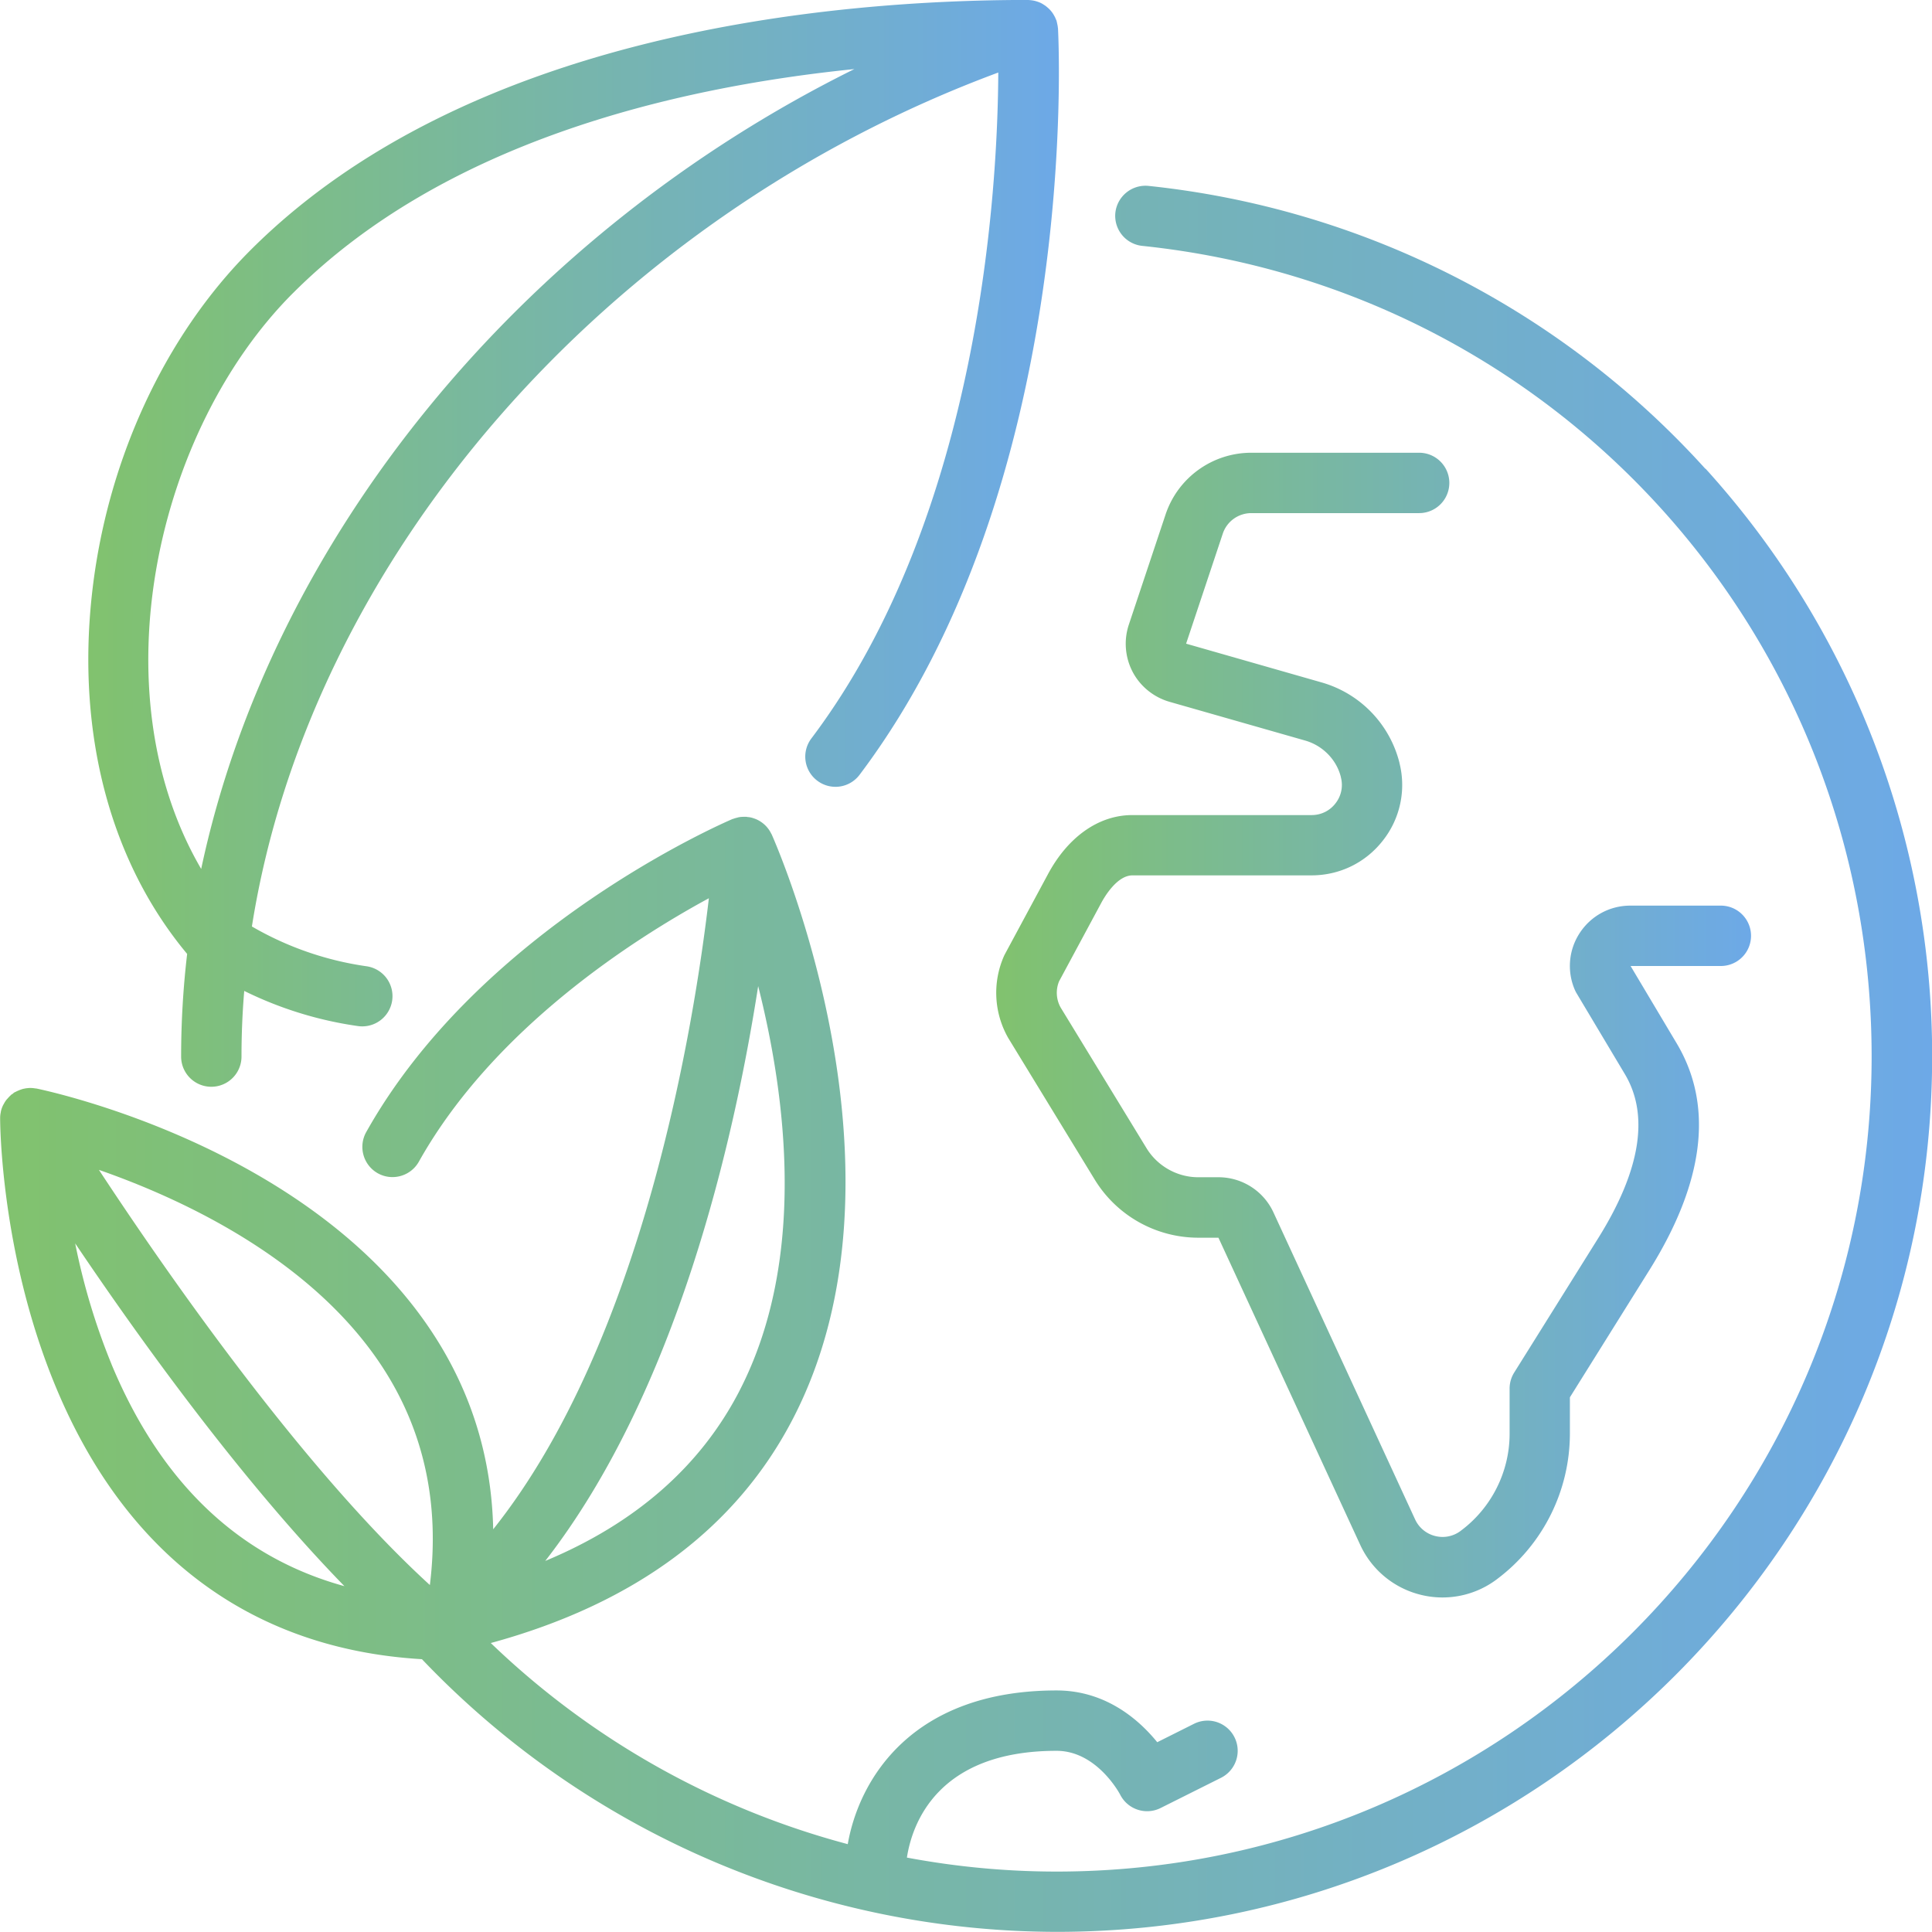 <svg xmlns="http://www.w3.org/2000/svg" width="68" height="68" fill="none"><g clip-path="url(#clip0_1305_5511)"><path d="M46.153 28.688h-6.301c-1.182 0-2.269.767-2.978 2.1l-1.5 2.787a.823.823 0 00-.035.07 3.205 3.205 0 00.143 2.881c.006.008.01.019.016.027l3.039 4.975a4.275 4.275 0 003.628 2.035h.72l4.989 10.808a3.177 3.177 0 002.114 1.756 3.173 3.173 0 002.696-.542l.021-.016a6.409 6.409 0 002.55-5.1v-1.288l2.795-4.473c1.944-3.11 2.268-5.796.964-7.985L57.391 34h3.177a1.062 1.062 0 100-2.125H57.38c-.717 0-1.378.356-1.774.956a2.115 2.115 0 00-.178 2.006c.019.042.04.085.064.125l1.7 2.847c.863 1.448.547 3.39-.94 5.77l-2.957 4.73a1.06 1.06 0 00-.162.564v1.593c0 1.331-.635 2.6-1.703 3.4l-.02.016c-.258.194-.585.26-.899.18a1.058 1.058 0 01-.704-.584L44.82 42.67a2.13 2.13 0 00-1.928-1.235h-.72c-.736 0-1.43-.39-1.815-1.017l-3.028-4.96a1.064 1.064 0 01-.053-.919l1.48-2.751c.122-.229.563-.978 1.105-.978h6.3c.989 0 1.905-.446 2.513-1.227a3.155 3.155 0 00.587-2.71c0-.008-.005-.018-.005-.026a3.94 3.94 0 00-2.733-2.826l-4.776-1.366 1.29-3.87c.144-.435.55-.725 1.007-.725h5.905a1.062 1.062 0 100-2.125h-5.905c-1.373 0-2.59.877-3.022 2.18l-1.291 3.871a2.133 2.133 0 00.135 1.663c.268.51.741.892 1.296 1.052l4.779 1.365c.619.178 1.1.675 1.251 1.275 0 .008.005.019.005.027.08.318.011.65-.194.91-.201.261-.507.41-.836.41h-.013z" fill="url(#paint0_linear_1305_5511)"></path><path d="M6.375 37.188a1.062 1.062 0 102.125 0c0-.77.032-1.544.096-2.311a13.244 13.244 0 004.008 1.238 1.065 1.065 0 001.2-.906 1.063 1.063 0 00-.905-1.2 11.164 11.164 0 01-4.033-1.4c2.03-12.88 12.39-24.911 26.27-30.056-.018 4.008-.623 15.542-6.579 23.439a1.06 1.06 0 00.21 1.487 1.06 1.06 0 001.488-.21c7.735-10.26 7.017-25.62 6.983-26.267 0-.011-.005-.022-.005-.032a.617.617 0 00-.016-.101c-.008-.037-.014-.075-.024-.11l-.008-.034c-.006-.018-.016-.034-.024-.053a.618.618 0 00-.048-.103.977.977 0 00-.25-.31c-.024-.022-.05-.041-.074-.06l-.09-.058a.835.835 0 00-.183-.082c-.03-.011-.06-.019-.088-.027a1.257 1.257 0 00-.207-.03c-.014 0-.027-.004-.043-.004C29.245 0 16.477 1.145 8.811 8.81c-3.039 3.04-5.071 7.462-5.578 12.135-.534 4.914.658 9.398 3.354 12.63a30.98 30.98 0 00-.212 3.613zm3.94-26.874c5.267-5.267 13.272-7.222 19.756-7.883C18.264 8.277 9.544 18.99 7.081 30.584c-3.657-6.263-1.58-15.456 3.233-20.27z" fill="url(#paint1_linear_1305_5511)"></path><path d="M60.023 16.5a30.74 30.74 0 00-19.6-9.957 1.067 1.067 0 00-1.166.945 1.063 1.063 0 00.945 1.166c14.636 1.528 25.673 13.794 25.673 28.531 0 15.818-12.87 28.688-28.687 28.688-1.778 0-3.541-.168-5.268-.492.178-1.153 1.047-3.758 5.268-3.758 1.426 0 2.23 1.527 2.236 1.538.263.525.9.738 1.426.475l2.125-1.063a1.062 1.062 0 10-.95-1.901l-1.294.648c-.643-.792-1.812-1.822-3.543-1.822-5.106 0-6.952 3.14-7.35 5.41a28.792 28.792 0 01-12.564-7.079c5.07-1.383 8.651-4.04 10.651-7.926 4.439-8.62-.547-20.041-.76-20.525-.007-.018-.018-.032-.026-.047a.955.955 0 00-.114-.18c-.021-.028-.043-.052-.064-.075a1.058 1.058 0 00-.154-.133 1.034 1.034 0 00-.175-.101c-.035-.016-.067-.027-.104-.04a.907.907 0 00-.09-.027.828.828 0 00-.12-.018c-.018 0-.034-.008-.053-.008h-.035c-.037 0-.076 0-.114.002a.62.62 0 00-.098.011c-.035.005-.066.016-.1.024-.035.01-.07.018-.102.032-.013.005-.026.005-.037.01-.361.155-8.875 3.855-12.89 11.019a1.066 1.066 0 00.406 1.447c.512.287 1.16.104 1.447-.406 2.64-4.71 7.618-7.868 10.208-9.273-.515 4.412-2.297 15.57-7.591 22.211-.054-2.496-.757-4.8-2.112-6.877-4.3-6.598-13.576-8.555-13.97-8.638-.018-.002-.036 0-.052-.005a.968.968 0 00-.152-.013c-.029 0-.058 0-.087.005a.749.749 0 00-.133.019.502.502 0 00-.09.023c-.04.014-.08.027-.12.046a.954.954 0 00-.09.042c-.014.008-.03.013-.046.021-.024.014-.042.035-.063.05-.016.014-.038.022-.053.035l-.022.024c-.037.032-.069.07-.1.104-.017.019-.035.037-.051.058a1.03 1.03 0 00-.09.146c-.008.014-.019.027-.024.043a.957.957 0 00-.072.207c-.003.016-.003.032-.008.048a.929.929 0 00-.019.173v.02c0 .192.022 4.769 1.94 9.412 2.462 5.966 6.911 9.276 12.906 9.629a30.914 30.914 0 0022.342 9.597c16.99 0 30.812-13.823 30.812-30.813a30.746 30.746 0 00-7.976-20.687l-.006.006zM26.031 48.945c-1.378 2.672-3.673 4.675-6.84 5.995 4.628-5.95 6.646-14.79 7.494-20.232.985 3.896 1.721 9.629-.654 14.235v.002zM13.47 48.13c1.455 2.239 2.013 4.808 1.66 7.658-4.468-4.08-9.27-10.995-11.648-14.612 2.906 1.012 7.496 3.129 9.988 6.954zm-9.544-.112a23.128 23.128 0 01-1.28-4.255c2.284 3.39 5.849 8.343 9.477 12.065-3.705-1.018-6.457-3.629-8.197-7.807v-.003z" fill="url(#paint2_linear_1305_5511)"></path></g><defs><linearGradient id="paint0_linear_1305_5511" x1="35.063" y1="36.08" x2="61.625" y2="36.08" gradientUnits="userSpaceOnUse"><stop stop-color="#81C26E"></stop><stop offset="1" stop-color="#6DA9E7"></stop></linearGradient><linearGradient id="paint1_linear_1305_5511" x1="3.108" y1="19.125" x2="37.267" y2="19.125" gradientUnits="userSpaceOnUse"><stop stop-color="#81C26E"></stop><stop offset="1" stop-color="#6DA9E7"></stop></linearGradient><linearGradient id="paint2_linear_1305_5511" x1="0" y1="37.27" x2="68" y2="37.27" gradientUnits="userSpaceOnUse"><stop stop-color="#81C26E"></stop><stop offset="1" stop-color="#6DA9E7"></stop></linearGradient><clipPath id="clip0_1305_5511"><path fill="#fff" d="M0 0h68v68H0z"></path></clipPath></defs></svg>